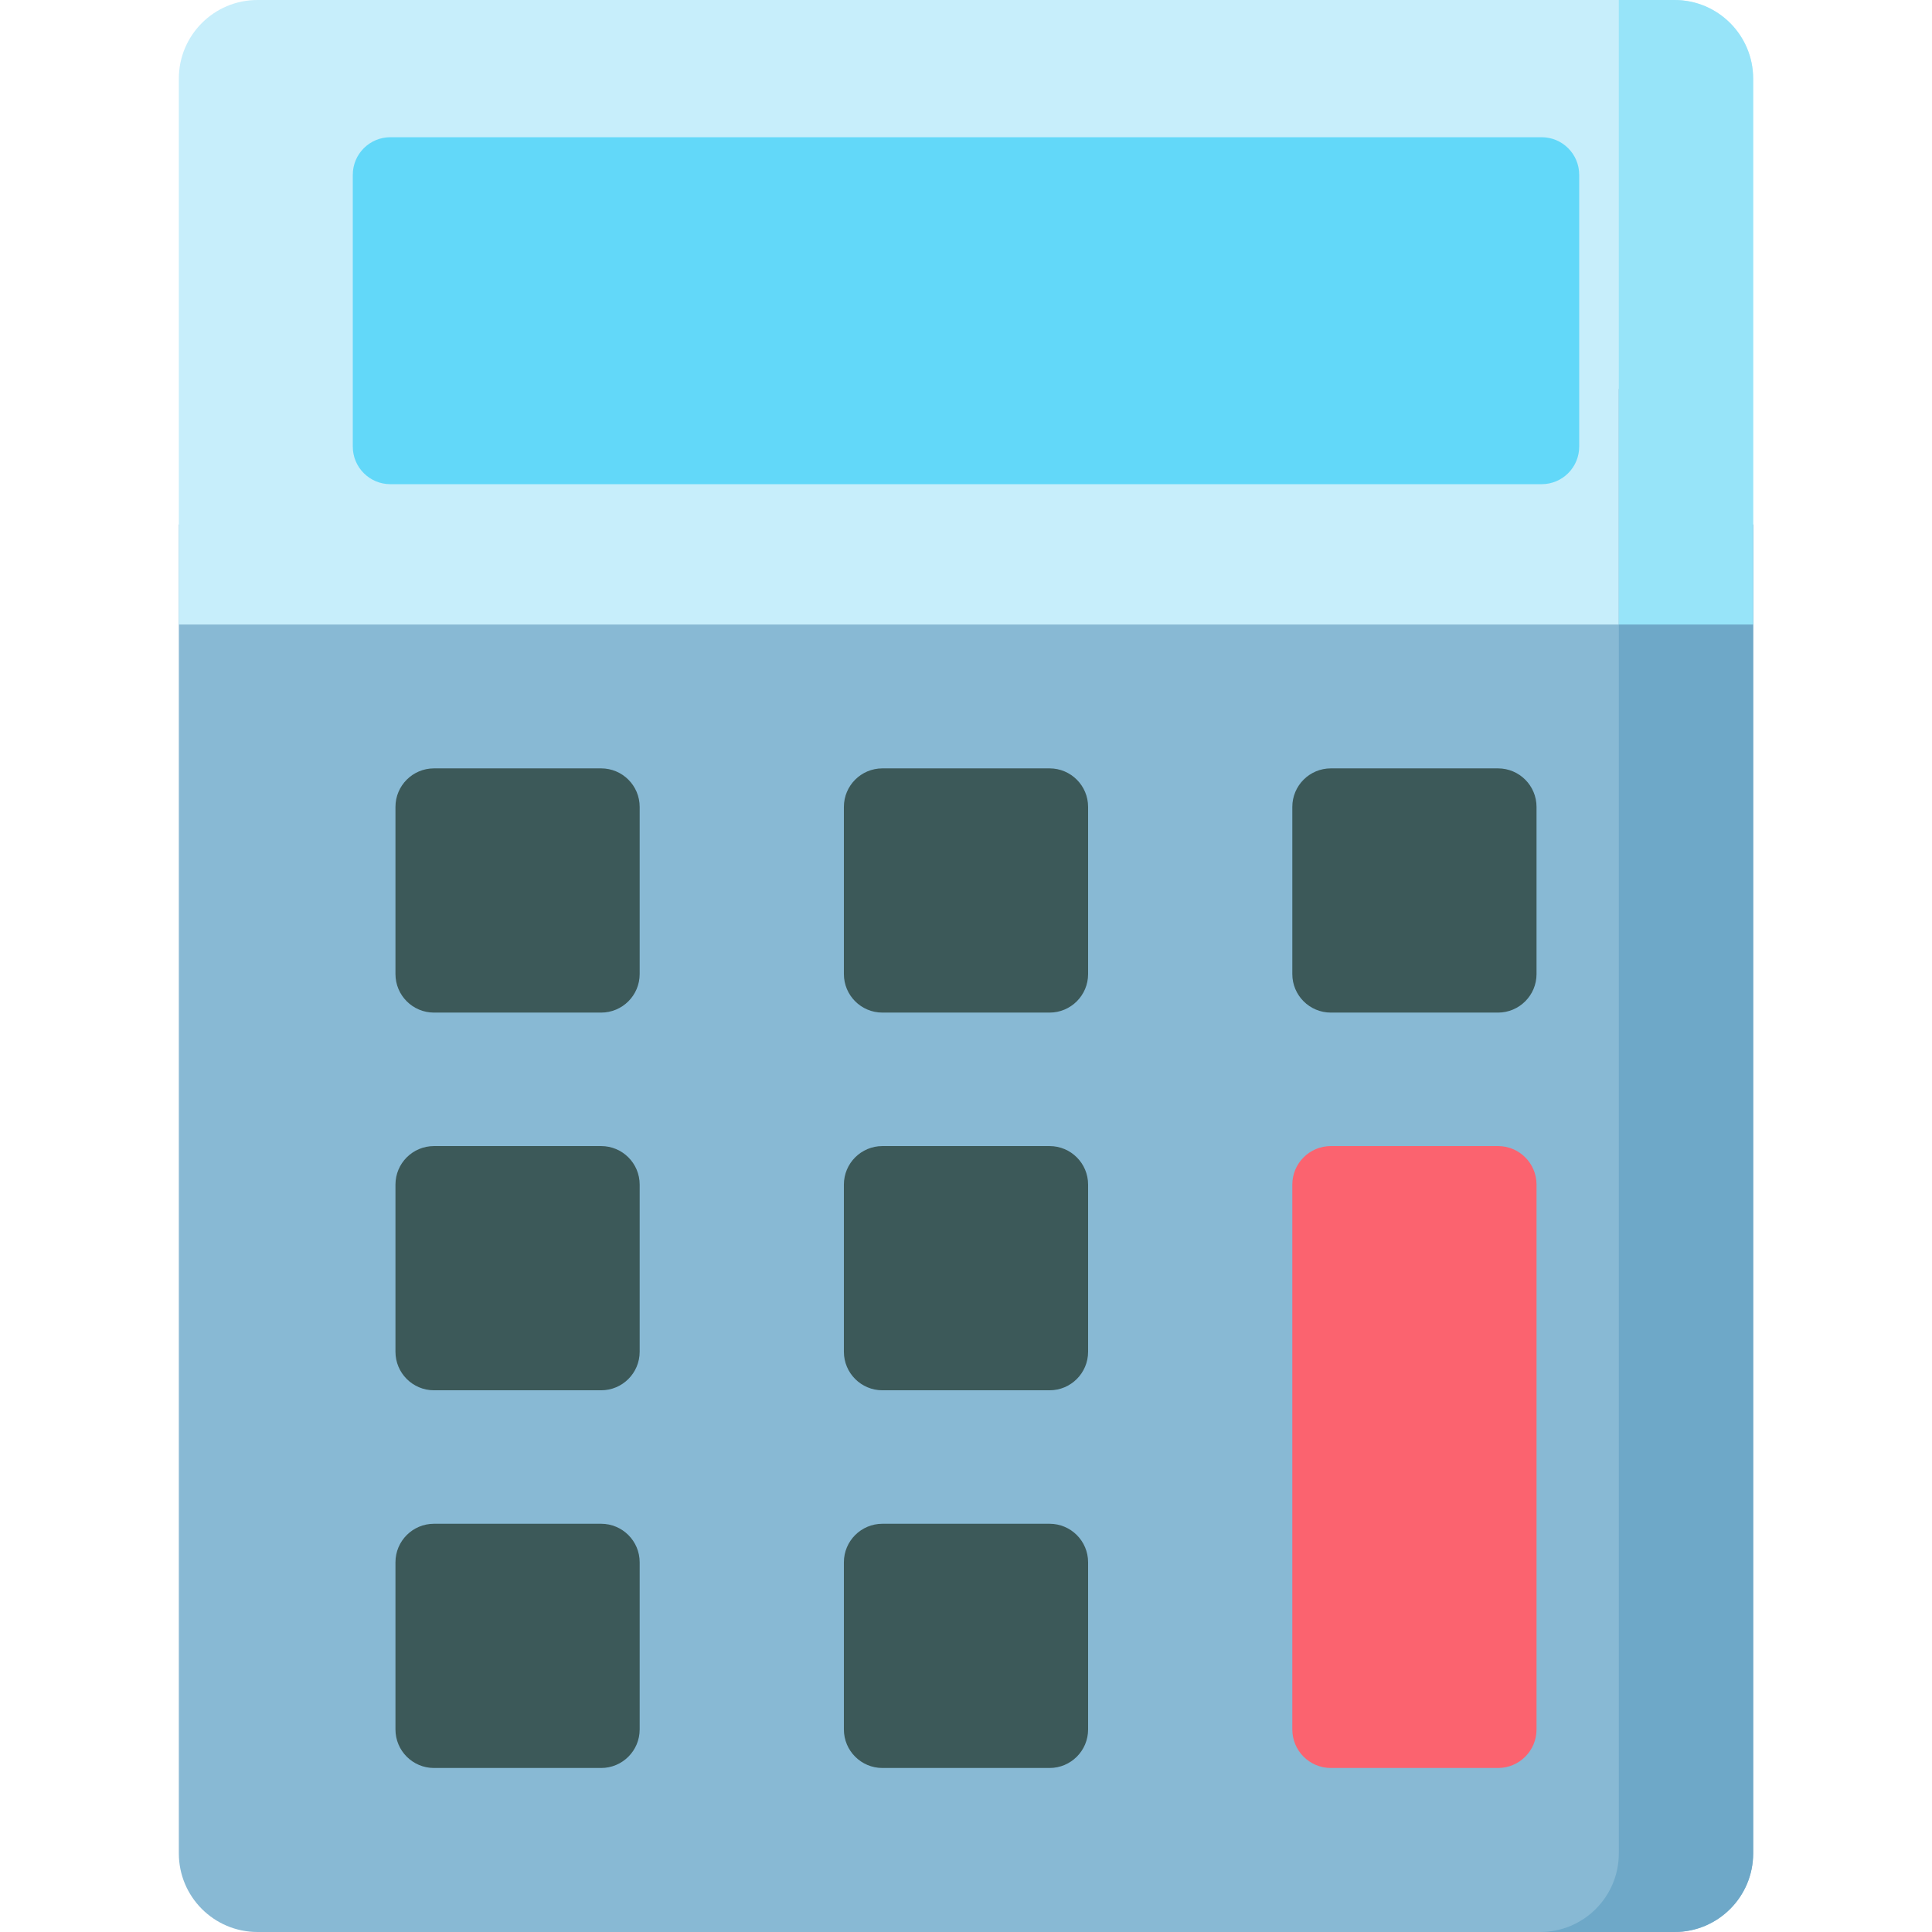 <?xml version="1.0" encoding="UTF-8"?>
<svg xmlns="http://www.w3.org/2000/svg" width="180" height="180" viewBox="0 0 180 180" fill="none">
  <g clip-path="url(#clip0_449_9042)">
    <path d="M148.761 34.144H31.24L16.662 48.889V172.673C16.662 176.72 19.942 180 23.988 180H156.012C160.058 180 163.338 176.72 163.338 172.673V48.889L148.761 34.144Z" fill="#88B9D4"></path>
    <path d="M156.011 0H23.988C19.942 0 16.662 3.28 16.662 7.326V58.186H163.338V7.326C163.337 3.28 160.058 0 156.011 0Z" fill="#C7EEFB"></path>
    <path d="M150.822 36.229V172.674C150.822 176.72 147.542 180 143.496 180H156.013C160.059 180 163.339 176.72 163.339 172.674V48.889L150.822 36.229Z" fill="#6EA8C8"></path>
    <path d="M156.011 0H150.82V58.186H163.337V7.326C163.337 3.28 160.057 0 156.011 0Z" fill="#97E4F9"></path>
    <path d="M56.007 94.341H40.434C38.451 94.341 36.844 92.734 36.844 90.751V75.178C36.844 73.195 38.451 71.588 40.434 71.588H56.007C57.989 71.588 59.597 73.195 59.597 75.178V90.751C59.596 92.734 57.989 94.341 56.007 94.341Z" fill="#3C5959"></path>
    <path d="M97.786 94.341H82.213C80.23 94.341 78.623 92.734 78.623 90.751V75.178C78.623 73.195 80.23 71.588 82.213 71.588H97.786C99.769 71.588 101.376 73.195 101.376 75.178V90.751C101.376 92.734 99.769 94.341 97.786 94.341Z" fill="#3C5959"></path>
    <path d="M139.566 94.341H123.992C122.01 94.341 120.402 92.734 120.402 90.751V75.178C120.402 73.195 122.009 71.588 123.992 71.588H139.566C141.548 71.588 143.155 73.195 143.155 75.178V90.751C143.155 92.734 141.548 94.341 139.566 94.341Z" fill="#3C5959"></path>
    <path d="M56.007 129.53H40.434C38.451 129.53 36.844 127.923 36.844 125.94V110.367C36.844 108.384 38.451 106.777 40.434 106.777H56.007C57.989 106.777 59.597 108.384 59.597 110.367V125.94C59.596 127.923 57.989 129.53 56.007 129.53Z" fill="#3C5959"></path>
    <path d="M97.786 129.53H82.213C80.23 129.53 78.623 127.923 78.623 125.94V110.367C78.623 108.384 80.23 106.777 82.213 106.777H97.786C99.769 106.777 101.376 108.384 101.376 110.367V125.94C101.376 127.923 99.769 129.53 97.786 129.53Z" fill="#3C5959"></path>
    <path d="M56.007 164.719H40.434C38.451 164.719 36.844 163.112 36.844 161.129V145.555C36.844 143.573 38.451 141.966 40.434 141.966H56.007C57.989 141.966 59.597 143.573 59.597 145.555V161.129C59.596 163.112 57.989 164.719 56.007 164.719Z" fill="#3C5959"></path>
    <path d="M97.786 164.719H82.213C80.23 164.719 78.623 163.112 78.623 161.129V145.555C78.623 143.573 80.23 141.966 82.213 141.966H97.786C99.769 141.966 101.376 143.573 101.376 145.555V161.129C101.376 163.112 99.769 164.719 97.786 164.719Z" fill="#3C5959"></path>
    <path d="M139.566 106.777H123.992C122.01 106.777 120.402 108.384 120.402 110.366V161.129C120.402 163.111 122.009 164.719 123.992 164.719H139.566C141.548 164.719 143.155 163.112 143.155 161.129V110.367C143.155 108.384 141.548 106.777 139.566 106.777Z" fill="#FB636F"></path>
    <path d="M32.869 41.611V16.284C32.869 14.351 34.436 12.785 36.369 12.785H143.631C145.564 12.785 147.13 14.352 147.13 16.284V41.611C147.13 43.543 145.564 45.11 143.631 45.11H36.369C34.436 45.11 32.869 43.543 32.869 41.611Z" fill="#62D8F9"></path>
  </g>
  <defs>
    <clipPath id="clip0_449_9042">
      <rect width="180" height="180" fill="white"></rect>
    </clipPath>
  </defs>
</svg>
